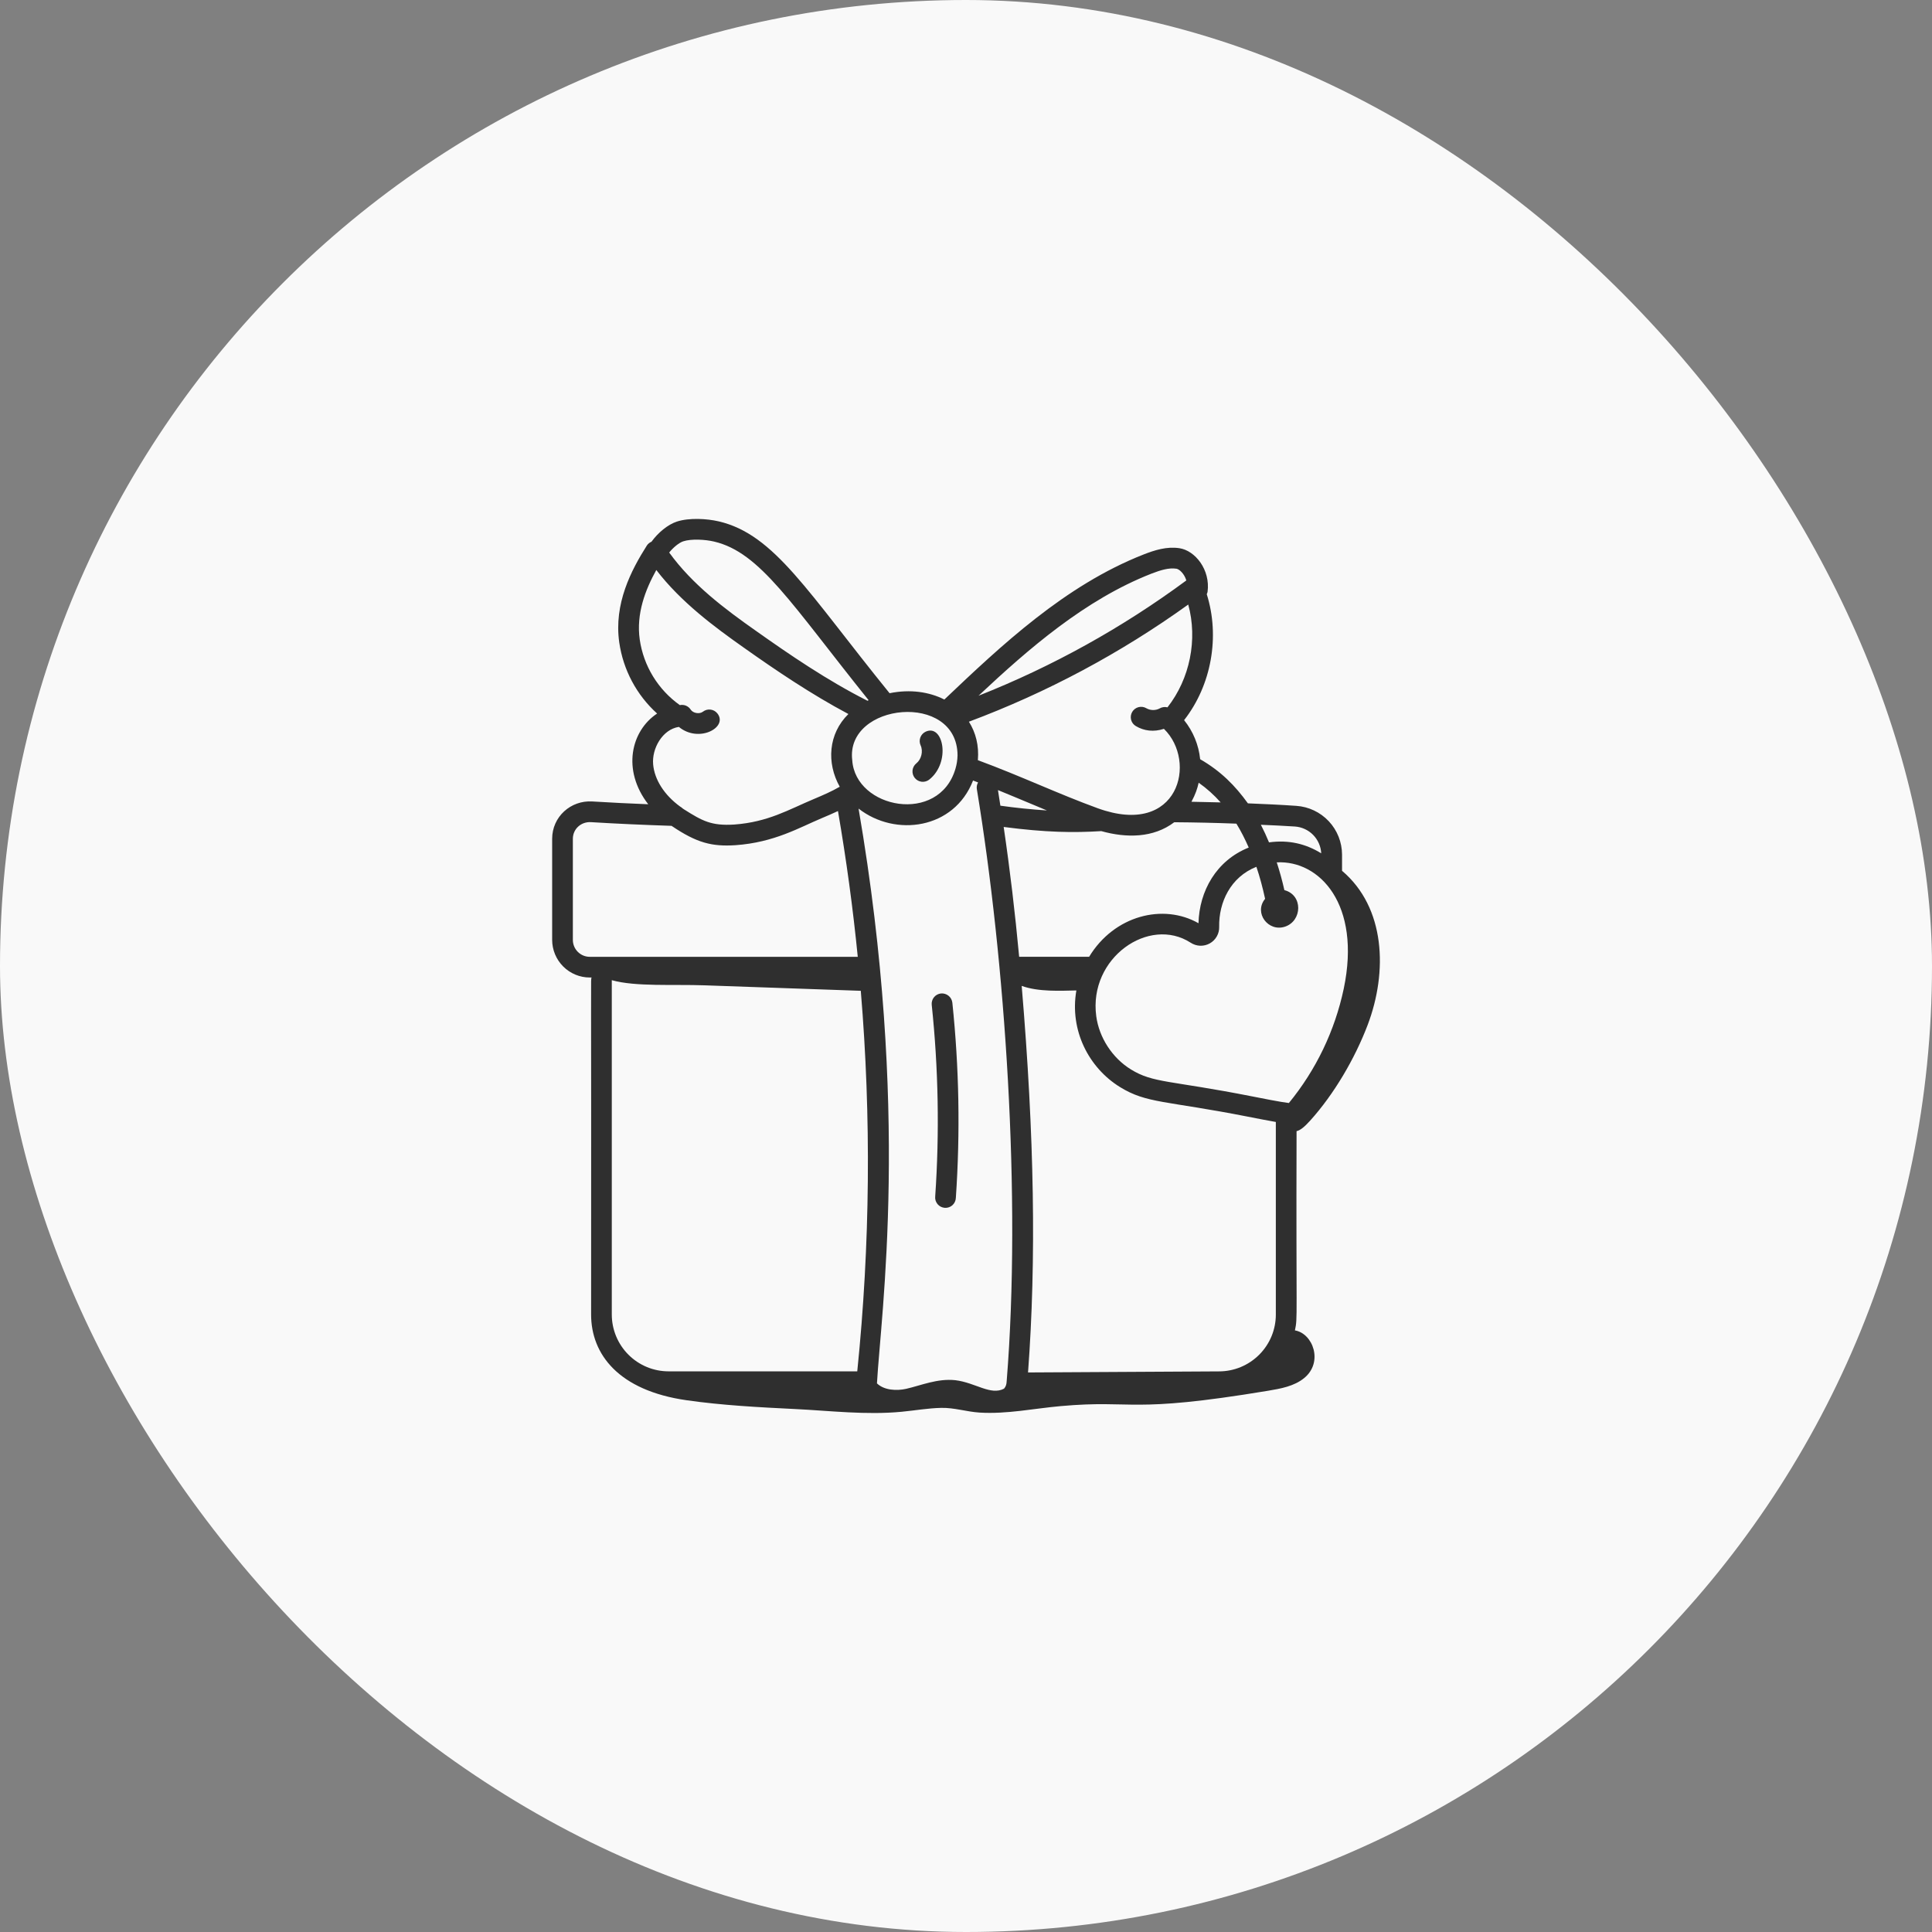 <svg width="92" height="92" viewBox="0 0 92 92" fill="none" xmlns="http://www.w3.org/2000/svg">
<rect x="0" y="0" width="92" height="92" fill="#808080" stroke="none"/>
<rect width="92" height="92" rx="46" fill="#F9F9F9"/>
<path d="M61.74 53.865C61.909 53.827 62.101 53.681 62.384 53.368C63.53 52.099 64.518 50.406 65.124 48.814C66.092 46.265 65.97 43.211 63.907 41.467V40.695C63.905 40.105 63.679 39.537 63.275 39.106C62.871 38.676 62.319 38.414 61.73 38.374C60.973 38.321 60.201 38.286 59.424 38.255C58.813 37.407 58.136 36.722 57.15 36.153C57.081 35.472 56.815 34.826 56.386 34.293C57.688 32.63 58.101 30.309 57.464 28.293C57.478 28.258 57.498 28.224 57.503 28.184C57.644 27.129 56.911 26.217 56.163 26.105C55.565 26.014 54.99 26.195 54.459 26.403C50.711 27.872 47.661 30.754 44.969 33.311C44.247 32.944 43.338 32.811 42.361 33.01C38.457 28.198 36.885 25.446 34.224 24.827C33.655 24.695 32.818 24.647 32.23 24.838C31.8 24.979 31.334 25.367 31.023 25.797C30.932 25.834 30.855 25.897 30.802 25.979C30.053 27.159 29.226 28.749 29.488 30.591C29.675 31.896 30.313 33.094 31.291 33.978C30.048 34.803 29.606 36.666 30.868 38.298C29.98 38.263 29.092 38.219 28.205 38.165C27.179 38.101 26.293 38.893 26.293 39.942V44.757C26.294 45.232 26.483 45.687 26.819 46.023C27.155 46.359 27.61 46.548 28.085 46.548H28.171C28.122 46.749 28.162 45.458 28.148 62.597C28.148 64.476 29.441 66.215 32.7 66.679C34.41 66.923 36.137 67.012 37.86 67.097C39.548 67.18 41.245 67.388 42.934 67.227C43.564 67.167 44.19 67.055 44.823 67.042C45.446 67.029 46.029 67.227 46.65 67.266C47.946 67.346 49.23 67.071 50.515 66.957C54.069 66.641 53.709 67.335 60.386 66.226C60.992 66.125 61.629 66.011 62.105 65.621C63.028 64.865 62.521 63.496 61.663 63.352C61.801 62.691 61.714 63.059 61.741 53.865L61.74 53.865ZM46.336 37.167L46.575 37.259C46.521 37.353 46.5 37.462 46.515 37.569C47.867 45.758 48.64 56.999 47.938 65.757C47.929 65.917 47.907 66.016 47.811 66.127C47.174 66.463 46.448 65.839 45.495 65.724C44.634 65.632 43.86 65.974 43.144 66.136C42.705 66.233 42.107 66.211 41.76 65.875C41.946 62.554 43.355 52.869 40.884 38.504C42.641 39.875 45.436 39.485 46.336 37.167ZM55.917 39.154C56.911 39.161 57.903 39.184 58.876 39.221C59.093 39.575 59.287 39.957 59.463 40.36C57.915 40.977 57.109 42.436 57.071 43.963C55.397 43.01 53.062 43.586 51.864 45.56H48.531C48.341 43.501 48.096 41.431 47.794 39.379C49.813 39.642 51.121 39.659 52.443 39.577C53.646 39.913 54.925 39.905 55.917 39.154ZM59.828 41.276C59.988 41.746 60.124 42.253 60.243 42.801C59.692 43.469 60.393 44.392 61.19 44.127C62.014 43.852 62.056 42.62 61.161 42.387C61.061 41.941 60.94 41.5 60.798 41.065C62.831 40.957 64.831 43.06 63.988 47.08C63.566 49.078 62.67 50.946 61.375 52.525C60.989 52.481 60.005 52.284 59.6 52.204C55.691 51.434 54.919 51.583 53.853 50.925C52.969 50.382 52.337 49.409 52.202 48.388C51.831 45.613 54.718 43.605 56.702 44.893C56.836 44.98 56.991 45.029 57.151 45.035C57.31 45.04 57.469 45.002 57.608 44.924C57.748 44.846 57.863 44.731 57.942 44.592C58.021 44.453 58.061 44.296 58.056 44.136C58.033 42.975 58.592 41.767 59.828 41.276ZM48.954 65.355C49.353 59.994 49.255 54.102 48.652 46.947C49.455 47.24 50.517 47.178 51.256 47.164C50.926 49.056 51.84 50.844 53.335 51.766C54.609 52.551 55.495 52.404 59.409 53.172C59.917 53.272 60.372 53.36 60.754 53.427V62.599C60.754 63.317 60.468 64.005 59.96 64.512C59.453 65.019 58.765 65.304 58.047 65.304L48.954 65.355ZM47.637 38.366C47.598 38.119 47.562 37.87 47.522 37.623C48.186 37.893 48.371 37.977 49.854 38.593C49.112 38.545 48.373 38.47 47.637 38.366ZM33.543 46.92L40.99 47.181C41.492 53.191 41.437 59.276 40.822 65.302H31.837C31.12 65.302 30.433 65.017 29.926 64.51C29.419 64.003 29.134 63.315 29.133 62.598V46.675C30.257 46.993 32.056 46.867 33.542 46.92H33.543ZM62.915 40.634C62.186 40.184 61.376 39.983 60.429 40.113C60.312 39.828 60.183 39.549 60.042 39.275C60.584 39.3 61.13 39.321 61.662 39.358C61.99 39.38 62.3 39.523 62.531 39.758C62.761 39.993 62.899 40.305 62.915 40.634ZM58.127 38.21C57.665 38.197 57.203 38.187 56.736 38.179C56.934 37.807 57.014 37.559 57.08 37.272C57.464 37.543 57.815 37.858 58.127 38.21ZM55.594 33.683C55.47 33.651 55.338 33.668 55.227 33.732C55.129 33.785 55.02 33.812 54.909 33.811C54.797 33.81 54.688 33.782 54.591 33.727C54.536 33.694 54.474 33.672 54.41 33.663C54.346 33.654 54.28 33.657 54.218 33.673C54.155 33.689 54.096 33.717 54.044 33.756C53.992 33.795 53.948 33.844 53.915 33.899C53.882 33.955 53.861 34.017 53.851 34.081C53.842 34.145 53.846 34.21 53.861 34.273C53.877 34.336 53.906 34.395 53.944 34.447C53.983 34.498 54.032 34.542 54.088 34.575C54.481 34.809 54.942 34.865 55.425 34.707C57.025 36.26 56.134 39.888 52.275 38.489C50.396 37.806 48.6 36.949 46.565 36.199C46.624 35.494 46.464 34.886 46.139 34.367C49.852 32.98 53.364 31.103 56.583 28.788C57.039 30.454 56.662 32.324 55.594 33.683ZM54.819 27.321C55.285 27.139 55.667 27.03 56.018 27.081C56.156 27.101 56.395 27.316 56.492 27.64C53.445 29.891 50.118 31.737 46.596 33.13C48.987 30.887 51.673 28.555 54.819 27.321ZM45.597 35.973C45.591 36.195 45.558 36.407 45.498 36.607C44.713 39.282 40.732 38.511 40.583 36.201C40.249 33.461 45.591 32.913 45.597 35.973ZM32.536 25.777C32.918 25.652 33.577 25.689 34 25.788C36.201 26.3 37.68 28.759 41.363 33.343C41.345 33.352 41.325 33.359 41.308 33.369C39.4 32.407 37.58 31.161 36.019 30.056C34.515 28.999 32.971 27.84 31.866 26.311C32.056 26.075 32.33 25.844 32.536 25.777ZM32.327 34.614C33.269 35.397 34.681 34.642 34.164 33.976C34.124 33.925 34.074 33.883 34.018 33.85C33.962 33.819 33.9 33.798 33.835 33.79C33.771 33.782 33.706 33.787 33.643 33.804C33.581 33.822 33.522 33.851 33.471 33.891C33.313 34.014 33.002 33.966 32.89 33.791C32.836 33.708 32.758 33.642 32.666 33.604C32.574 33.566 32.472 33.556 32.374 33.577C31.861 33.214 31.427 32.749 31.098 32.212C30.77 31.676 30.554 31.078 30.464 30.455C30.289 29.224 30.731 28.083 31.253 27.143C32.421 28.667 34.018 29.855 35.45 30.862C36.913 31.897 38.607 33.048 40.4 34.001C39.44 34.941 39.352 36.331 39.988 37.464C39.588 37.695 39.181 37.869 38.754 38.049C37.553 38.553 36.577 39.147 34.96 39.264C33.87 39.331 33.448 39.094 32.567 38.538C32.489 38.493 32.476 38.457 32.387 38.408C31.634 37.859 31.167 37.129 31.102 36.399C31.034 35.646 31.543 34.733 32.327 34.614ZM27.279 39.943C27.279 39.473 27.674 39.121 28.142 39.15C29.342 39.223 30.596 39.28 31.979 39.326C33.191 40.147 33.908 40.319 35.026 40.247C36.871 40.116 38.044 39.416 39.136 38.958C39.388 38.852 39.644 38.743 39.903 38.621C40.306 40.959 40.621 43.29 40.846 45.563H28.085C27.64 45.563 27.279 45.201 27.279 44.757V39.943Z" fill="#2F2F2F"/>
<path d="M44.534 56.968C44.526 57.035 44.532 57.102 44.551 57.165C44.571 57.229 44.602 57.288 44.645 57.34C44.688 57.391 44.74 57.433 44.799 57.463C44.859 57.493 44.923 57.511 44.99 57.516C45.056 57.521 45.123 57.512 45.186 57.49C45.249 57.468 45.307 57.434 45.356 57.389C45.405 57.344 45.445 57.289 45.472 57.229C45.5 57.168 45.515 57.103 45.517 57.036C45.729 53.941 45.673 50.833 45.35 47.747C45.335 47.617 45.27 47.499 45.168 47.417C45.067 47.335 44.937 47.296 44.807 47.308C44.743 47.315 44.68 47.334 44.623 47.365C44.566 47.396 44.516 47.438 44.475 47.488C44.434 47.538 44.404 47.596 44.386 47.659C44.367 47.721 44.361 47.786 44.368 47.85C44.686 50.872 44.742 53.939 44.534 56.968ZM44.253 37.121C45.292 36.29 44.916 34.458 44.081 34.841C44.023 34.868 43.97 34.907 43.926 34.954C43.882 35.002 43.847 35.057 43.825 35.118C43.803 35.179 43.792 35.243 43.795 35.308C43.797 35.373 43.812 35.437 43.84 35.495C43.968 35.775 43.876 36.158 43.636 36.35C43.534 36.432 43.469 36.551 43.454 36.681C43.44 36.811 43.478 36.942 43.559 37.044C43.641 37.146 43.76 37.212 43.89 37.226C44.02 37.24 44.151 37.203 44.253 37.121Z" fill="#2F2F2F"/>
</svg>

